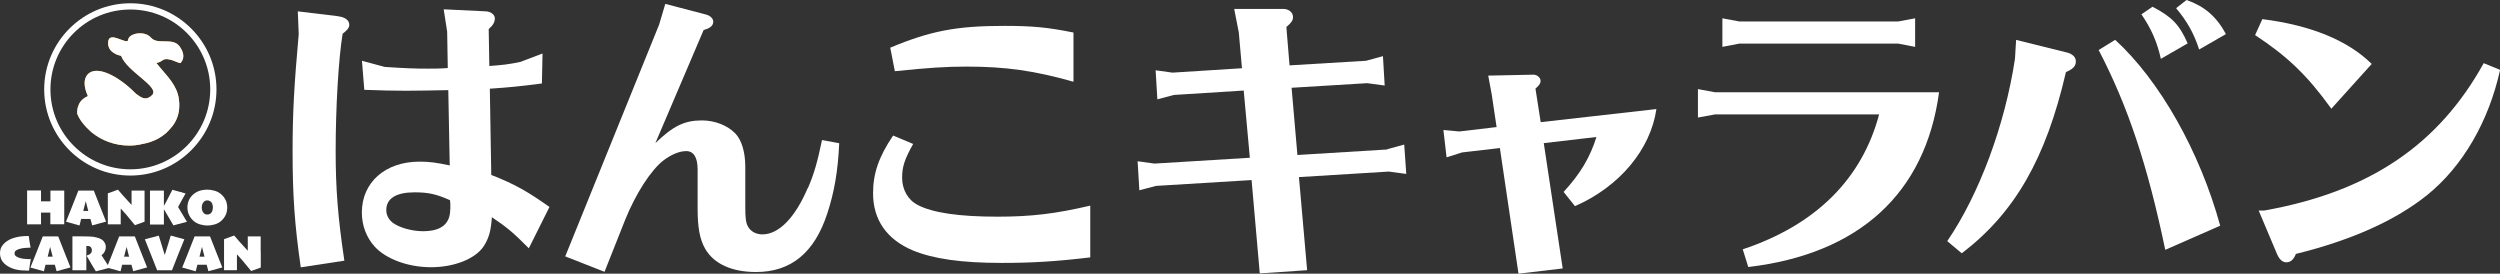 <?xml version="1.0" encoding="UTF-8"?>
<svg id="_レイヤー_1" data-name="レイヤー_1" xmlns="http://www.w3.org/2000/svg" version="1.1" viewBox="0 0 244.37 26.75">
  <rect x="0" y="0" width="244.37" height="26.75" fill="#333333" stroke="none"/>
  <!-- Generator: Adobe Illustrator 30.0.0, SVG Export Plug-In . SVG Version: 2.1.1 Build 123)  -->
  <defs>
    <style>
      .st0 {
        fill: #f1a32e;
      }

      .st1 {
        fill: #fff;
      }
    </style>
  </defs>
  <g>
    <path class="st1" d="M44.01,20.44c0,1.45-.88,2.16-2.67,2.16-1.11,0-2.36-.37-2.98-.85-.4-.34-.6-.74-.6-1.22,0-1.14.97-1.73,2.76-1.73,1.34,0,2.13.17,3.47.77l.03.37v.51ZM47.88,8.67c2.05-.14,2.9-.23,5.09-.51l.06-2.93-2.16.82c-1.22.26-1.82.31-3.04.4l-.06-3.61c.43-.37.6-.68.6-1.05,0-.34-.37-.65-.85-.68l-4.15-.2.34,2.19.06,3.55c-.77.06-1.34.06-1.96.06-1.19,0-2.16-.03-4.21-.17l-2.22-.6.23,2.84c1.82.06,2.62.09,4.06.09,1.14,0,2.47-.03,4.15-.06l.14,7.36c-1.31-.28-1.99-.37-2.96-.37-3.33,0-5.63,2.02-5.63,4.97,0,1.25.43,2.42,1.25,3.33,1.11,1.22,3.27,2.02,5.51,2.02s4.32-.8,5.15-2.05c.48-.74.71-1.45.8-2.84,1.45.97,2.13,1.54,3.61,3.04l2.02-4.04c-2.16-1.53-3.44-2.25-5.69-3.13l-.14-8.44Z"/>
    <path class="st1" d="M33.09,1.59l-3.98-.48.09,2.22c-.45,5.03-.6,7.7-.6,11.46,0,4.32.2,7.19.8,11.34l4.26-.65c-.63-4.21-.85-6.99-.85-10.72,0-4.26.28-9.04.68-11.46.48-.37.65-.6.65-.88,0-.43-.4-.74-1.05-.82Z"/>
    <path class="st1" d="M78.95,18.39c-1.25,2.93-2.84,4.52-4.43,4.52-.6,0-1.14-.28-1.39-.74-.23-.37-.28-.88-.28-1.99v-3.89c0-1.45-.37-2.62-.97-3.24-.77-.8-2.02-1.28-3.27-1.28-1.71,0-2.81.54-4.55,2.22l4.72-11.06c.65-.17.94-.43.94-.82,0-.28-.28-.57-.68-.68l-4.01-1.05-.6,2.02-9.18,22.66,3.84,1.51,2.02-5.09c1.02-2.53,2.53-4.89,3.78-5.83.77-.57,1.54-.88,2.19-.88.71,0,1.11.6,1.11,1.79v3.81c0,1.85.2,3.01.74,3.95.85,1.48,2.62,2.27,4.97,2.27,3.41,0,5.71-1.88,6.96-5.71.68-2.05,1.05-4.15,1.17-6.88l-1.68-.31c-.45,2.16-.8,3.38-1.39,4.72Z"/>
    <path class="st1" d="M94.5,6.51c3.81,0,6.62.4,10.43,1.48V3.18c-2.53-.51-4.01-.65-6.77-.65-4.63,0-7.19.48-11.14,2.13l.45,2.3c3.33-.34,4.95-.45,7.02-.45Z"/>
    <path class="st1" d="M89.72,20.04c-.97-.48-1.54-1.51-1.54-2.67,0-1.05.23-1.79,1.08-3.3l-1.96-.82c-1.39,2.05-1.96,3.7-1.96,5.63,0,2.62,1.34,4.52,3.89,5.6,1.99.82,4.75,1.22,8.67,1.22,2.96,0,5.32-.14,8.67-.54v-5.06c-3.41.8-5.77,1.08-9.07,1.08-3.72,0-6.31-.37-7.79-1.14Z"/>
    <path class="st1" d="M135.63,14.61l-8.81.54-.57-6.57,7.39-.45,1.71.23-.17-2.87-1.65.45-7.48.45-.31-3.75c.48-.4.65-.65.65-.97,0-.45-.4-.8-.97-.8h-4.78l.45,2.3.31,3.5-6.79.43-1.65-.23.17,2.84,1.62-.43,6.82-.43.6,6.57-9.32.57-1.65-.23.17,2.84,1.62-.43,9.35-.57.8,9.12,4.63-.31-.8-9.1,8.78-.54,1.71.23-.2-2.87-1.65.45Z"/>
    <path class="st1" d="M150.08,8.67c.4-.34.51-.54.51-.77,0-.31-.37-.63-.74-.6l-4.38.09.34,1.82.48,3.21-3.64.43-1.56-.14.31,2.67,1.51-.48,3.7-.43,1.82,12.28,4.32-.51-1.85-12.25,5.15-.6c-.63,1.99-1.54,3.55-3.21,5.37l1.11,1.39c4.35-1.9,7.39-5.54,7.96-9.49l-11.31,1.28-.51-3.27Z"/>
    <path class="st1" d="M165.97,8.7v2.79l1.68-.31h16.03c-1.68,6.34-6.23,10.83-13.33,13.19l.54,1.73c10.83-1.28,17.31-7.19,18.65-17.08h-21.89l-1.68-.31Z"/>
    <polygon class="st1" points="185.53 4.26 187.2 4.58 187.2 1.79 185.53 2.1 170.03 2.1 168.36 1.79 168.36 4.58 170.03 4.26 185.53 4.26"/>
    <path class="st1" d="M213.84,4.24c-.82-1.85-1.54-2.59-3.44-3.58l-1.08.74c.99,1.45,1.54,2.73,1.9,4.35l2.62-1.51Z"/>
    <path class="st1" d="M201.99,5.12l-4.92-1.22-.11,1.85c-.99,6.51-3.5,13.25-6.62,17.82l1.42,1.19c5.17-3.95,8.22-9.24,10.18-17.71.71-.31.97-.6.97-1.05,0-.43-.34-.74-.91-.88Z"/>
    <path class="st1" d="M213.73,0l-1.02.8c1.08,1.28,1.76,2.5,2.25,4.04l2.62-1.51c-.94-1.73-2.08-2.7-3.84-3.33Z"/>
    <path class="st1" d="M206.76,3.89l-1.62,1c2.87,5.51,4.78,11.26,6.51,19.53l5.37-2.36c-1.99-7.25-5.91-14.18-10.26-18.16Z"/>
    <path class="st1" d="M227.88,10.63l3.95-4.38c-2.33-2.3-5.94-3.78-10.69-4.38l-.71,1.56c3.16,2.08,5.09,3.92,7.45,7.19Z"/>
    <path class="st1" d="M242.78,6.17c-4.43,8.02-11.23,12.59-21.46,14.41h-.54l1.79,4.24c.23.54.54.82.91.82.43,0,.71-.26.94-.82,5.51-1.36,9.78-3.3,12.85-5.77,3.47-2.81,6-7.19,7.11-12.22l-1.59-.65Z"/>
  </g>
  <path class="st0" d="M17.52,4.49c-.35-.44-.91-.44-1.46-.45-.5,0-.99,0-1.3-.36-.64-.74-2.18-.41-2.23.2s-1.86-.95-1.96.22c0,.01,0,.02,0,.03-.07,1.04,1.07,1.29,1.27,1.33.59,1.57,3.84,3.04,3.02,3.84-.7.68-1.19.09-1.56-.13-.16-.16-.33-.32-.5-.48-1.7-1.53-3.48-2.25-4.24-1.41-.41.46-.37,1.24.03,2.11-.41.18-.73.46-.89.84-.12.27-.19.61-.15.89.21.56.68,1.17,1.36,1.78,1,.83,2.31,1.33,3.71,1.33.45,0,.89-.05,1.32-.16,1.15-.2,2.17-.76,2.85-1.67.01-.01.02-.02.03-.03l.02-.02s.02-.03.04-.05c.27-.36.44-.74.54-1.12.06-.22.09-.45.1-.66.04-.59-.07-1.1-.14-1.33-.35-1.22-1.48-2.21-2.09-3.03.16-.03.33-.09.5-.2.03-.02.06-.04.09-.06.54-.41,1.65.38,1.78.25.02-.02.04-.05.06-.08.32-.4.26-.99-.21-1.59Z"/>
  <g>
    <path class="st1" d="M6.29,18.63h-1.36c0,.2,0,.39,0,.56,0,.18,0,.34,0,.49-.1,0-.18,0-.24,0-.07,0-.14,0-.23,0-.08,0-.15,0-.22,0-.07,0-.14,0-.23,0,0-.17,0-.33,0-.49,0-.16,0-.34,0-.57h-1.36c0,.28,0,.55,0,.83,0,.28,0,.51,0,.71,0,.59,0,1,0,1.22,0,.22,0,.41,0,.55h1.36c0-.14,0-.31,0-.53,0-.21,0-.42,0-.62.08,0,.16,0,.23,0,.07,0,.14,0,.21,0,.09,0,.16,0,.23,0,.07,0,.15,0,.24,0,0,.34,0,.6,0,.76,0,.17,0,.29,0,.38h1.36c0-.14,0-.37,0-.68,0-.32,0-.64,0-.97,0-.19,0-.43,0-.73,0-.3,0-.61,0-.93Z"/>
    <path class="st1" d="M8.14,20.62h0c.02-.09.06-.24.11-.44.05-.2.09-.36.13-.5h.01c.04.14.08.3.12.48.05.18.09.33.12.46h0s-.5,0-.5,0ZM9.18,18.63h-1.52c-.19.49-.43,1.09-.71,1.8-.28.71-.45,1.12-.5,1.24l1.32.37c.02-.08.05-.2.09-.35.04-.15.06-.25.07-.29h.91c.02.07.04.17.08.29.03.13.06.24.09.34l1.36-.37c-.03-.08-.19-.47-.46-1.15-.27-.69-.52-1.31-.74-1.88Z"/>
    <path class="st1" d="M14.12,18.63h-1.26c0,.24,0,.49,0,.73,0,.24,0,.46,0,.66h-.01c-.34-.37-.62-.67-.82-.9-.2-.23-.37-.42-.5-.58l-.99.36c0,.27,0,.52,0,.74,0,.23,0,.42,0,.57,0,.37,0,.72,0,1.04,0,.32,0,.55,0,.68h1.26c0-.14,0-.37,0-.69,0-.32,0-.6,0-.84h.02c.09.09.26.29.52.58.25.29.53.63.85,1.03l.94-.34c0-.16,0-.4,0-.73,0-.32,0-.61,0-.86,0-.19,0-.4,0-.64s0-.51,0-.83Z"/>
    <path class="st1" d="M17.41,20.23c.32-.6.57-1.04.73-1.32l-1.29-.36c-.19.38-.38.74-.55,1.07-.12.22-.21.39-.28.51,0-.23,0-.46,0-.71,0-.3,0-.57,0-.79h-1.36c0,.28,0,.55,0,.83,0,.28,0,.51,0,.71,0,.59,0,1.18,0,1.78h1.36c0-.59,0-1.09,0-1.5.37.61.68,1.14.93,1.58l1.32-.35c-.23-.38-.51-.86-.86-1.44h0Z"/>
    <path class="st1" d="M20.76,20.6c-.03.1-.09.19-.16.25-.04.04-.09.07-.15.09-.06.02-.11.03-.18.03-.07,0-.13-.01-.19-.03-.06-.02-.11-.05-.15-.1-.07-.07-.13-.15-.16-.25-.03-.1-.05-.2-.05-.31,0-.1.02-.2.05-.3.03-.1.08-.18.15-.25.05-.05.1-.08.16-.11s.11-.03.18-.03.13.01.19.03c.05.02.1.05.14.08.08.06.13.15.17.26.03.11.05.21.05.32,0,.09-.02.19-.05.3ZM22.06,19.58c-.09-.22-.24-.41-.44-.59-.18-.16-.39-.27-.62-.34-.23-.07-.48-.11-.75-.11-.28,0-.54.04-.77.12-.23.08-.43.2-.6.35-.19.17-.33.36-.42.57-.09.21-.14.45-.14.7s.05.51.16.73c.1.23.26.42.46.6.17.14.37.25.6.32.23.07.47.11.73.11s.51-.04.74-.11c.23-.07.43-.18.59-.32.21-.18.36-.38.46-.6.1-.22.15-.46.15-.72s-.05-.5-.14-.71Z"/>
  </g>
  <g>
    <path class="st1" d="M2.93,25.33h-.1s-.15,0-.33-.02c-.18-.01-.33-.03-.44-.06-.19-.04-.34-.1-.46-.18-.12-.08-.18-.18-.18-.3,0-.13.06-.24.18-.31.12-.07.27-.13.46-.17.13-.03.28-.05.45-.06.17-.01.28-.02.33-.02h.15c-.04-.22-.08-.43-.11-.64-.03-.21-.05-.37-.07-.5h-.13c-.38,0-.75.04-1.09.12-.34.08-.65.2-.91.38-.22.15-.39.33-.51.52s-.17.42-.17.67.06.48.17.68c.12.2.28.37.5.52.25.17.54.3.88.38.33.08.71.11,1.13.11h.16c.03-.21.05-.41.08-.59.03-.18.06-.36.09-.55h-.09Z"/>
    <path class="st1" d="M4.66,25.09h0c.02-.09.06-.24.11-.44.05-.2.09-.36.13-.5h.01c.04.14.08.3.12.48.05.18.09.33.12.46h0s-.5,0-.5,0ZM5.7,23.11h-1.52c-.19.49-.43,1.09-.71,1.8-.28.71-.45,1.12-.5,1.24l1.32.37c.02-.08.05-.2.09-.35.04-.15.06-.25.07-.29h.91c.02.07.04.17.08.29.03.13.06.24.09.34l1.36-.37c-.03-.08-.19-.47-.46-1.15-.27-.69-.52-1.31-.74-1.88Z"/>
    <path class="st1" d="M12.13,25.09h0c.02-.09.06-.24.11-.44.05-.2.09-.36.13-.5h.01c.04.14.08.3.12.48.05.18.09.33.12.46h0s-.5,0-.5,0ZM13.17,23.11h-1.52c-.19.49-.43,1.09-.71,1.8-.18.46-.32.79-.4,1-.14-.22-.25-.39-.32-.5-.1-.15-.19-.3-.29-.45v-.02c.11-.08.21-.18.29-.33.08-.14.12-.3.12-.49s-.07-.36-.2-.53c-.13-.17-.36-.29-.67-.37-.2-.06-.42-.09-.66-.1-.24-.01-.55-.02-.93-.02-.14,0-.28,0-.43,0-.15,0-.27,0-.37,0,0,.28,0,.55,0,.83,0,.28,0,.51,0,.71,0,.59,0,.99,0,1.2,0,.21,0,.4,0,.58h1.36c0-.2,0-.41,0-.64,0-.23,0-.51,0-.83,0-.25,0-.45,0-.61,0-.16,0-.26,0-.3h.07c.06,0,.11,0,.15.01.04,0,.09.03.14.05.06.03.1.08.13.14.03.06.05.13.05.2,0,.06,0,.12-.02.17-.01.05-.05.11-.11.17-.04.05-.1.09-.17.12-.07.03-.13.05-.17.06l-.02.08c.24.42.43.74.55.94.12.21.24.39.33.54l1.25-.32,1.16.32c.02-.08.05-.2.09-.35.04-.15.06-.25.07-.29h.91c.02.07.04.17.08.29.03.13.06.24.09.34l1.36-.37c-.03-.08-.19-.47-.46-1.15-.27-.69-.52-1.31-.74-1.88Z"/>
    <path class="st1" d="M16.69,23.03c-.03.1-.1.34-.22.72-.12.38-.23.76-.35,1.13h-.03c-.1-.31-.21-.67-.33-1.07-.12-.4-.2-.66-.24-.78l-1.36.36c.32.81.56,1.41.72,1.81.16.4.32.81.48,1.22h1.45c.18-.45.41-1.03.69-1.75.29-.72.46-1.15.52-1.28l-1.32-.36Z"/>
    <path class="st1" d="M19.5,25.09h0c.02-.09.06-.24.11-.44.05-.2.09-.36.13-.5h.01c.04.14.08.3.12.48.05.18.09.33.12.46h0s-.5,0-.5,0ZM20.54,23.11h-1.52c-.19.49-.43,1.09-.71,1.8-.28.71-.45,1.12-.5,1.24l1.32.37c.02-.08.05-.2.09-.35.04-.15.06-.25.07-.29h.91c.02.07.04.17.08.29.03.13.06.24.09.34l1.36-.37c-.03-.08-.19-.47-.46-1.15-.27-.69-.52-1.31-.74-1.88Z"/>
    <path class="st1" d="M25.48,24.58c0-.19,0-.4,0-.64s0-.51,0-.83h-1.26c0,.24,0,.49,0,.73,0,.24,0,.46,0,.66h-.01c-.34-.37-.62-.67-.82-.9-.2-.23-.37-.42-.5-.58l-.99.36c0,.27,0,.52,0,.74,0,.23,0,.42,0,.57,0,.37,0,.72,0,1.04,0,.32,0,.55,0,.68h1.26c0-.14,0-.37,0-.69,0-.32,0-.6,0-.84h.02c.09.09.26.29.52.58.25.29.53.63.85,1.03l.94-.34c0-.16,0-.4,0-.73,0-.32,0-.61,0-.86Z"/>
  </g>
  <path class="st1" d="M12.74.32C8.1.32,4.32,4.1,4.32,8.74s3.78,8.42,8.42,8.42,8.42-3.78,8.42-8.42S17.39.32,12.74.32ZM12.74,16.55c-4.31,0-7.81-3.5-7.81-7.81S8.43.93,12.74.93s7.81,3.5,7.81,7.81-3.5,7.81-7.81,7.81Z"/>
  <path class="st1" d="M17.52,4.49c-.35-.44-.91-.44-1.46-.45-.5,0-.99,0-1.3-.36-.64-.74-2.18-.41-2.23.2s-1.86-.95-1.96.22c0,.01,0,.02,0,.03-.07,1.04,1.07,1.29,1.27,1.33.59,1.57,3.84,3.04,3.02,3.84-.7.68-1.19.09-1.56-.13-.16-.16-.33-.32-.5-.48-1.7-1.53-3.48-2.25-4.24-1.41-.41.46-.37,1.24.03,2.11-.41.18-.73.46-.89.84-.12.27-.19.61-.15.89.21.56.68,1.17,1.36,1.78,1,.83,2.31,1.33,3.71,1.33.45,0,.89-.05,1.32-.16,1.15-.2,2.17-.76,2.85-1.67.01-.01.02-.02.03-.03l.02-.02s.02-.03.04-.05c.27-.36.44-.74.54-1.12.06-.22.09-.45.1-.66.04-.59-.07-1.1-.14-1.33-.35-1.22-1.48-2.21-2.09-3.03.16-.03.33-.09.5-.2.03-.02.06-.04.09-.06.54-.41,1.65.38,1.78.25.02-.02.04-.05.06-.08.32-.4.26-.99-.21-1.59Z"/>
</svg>